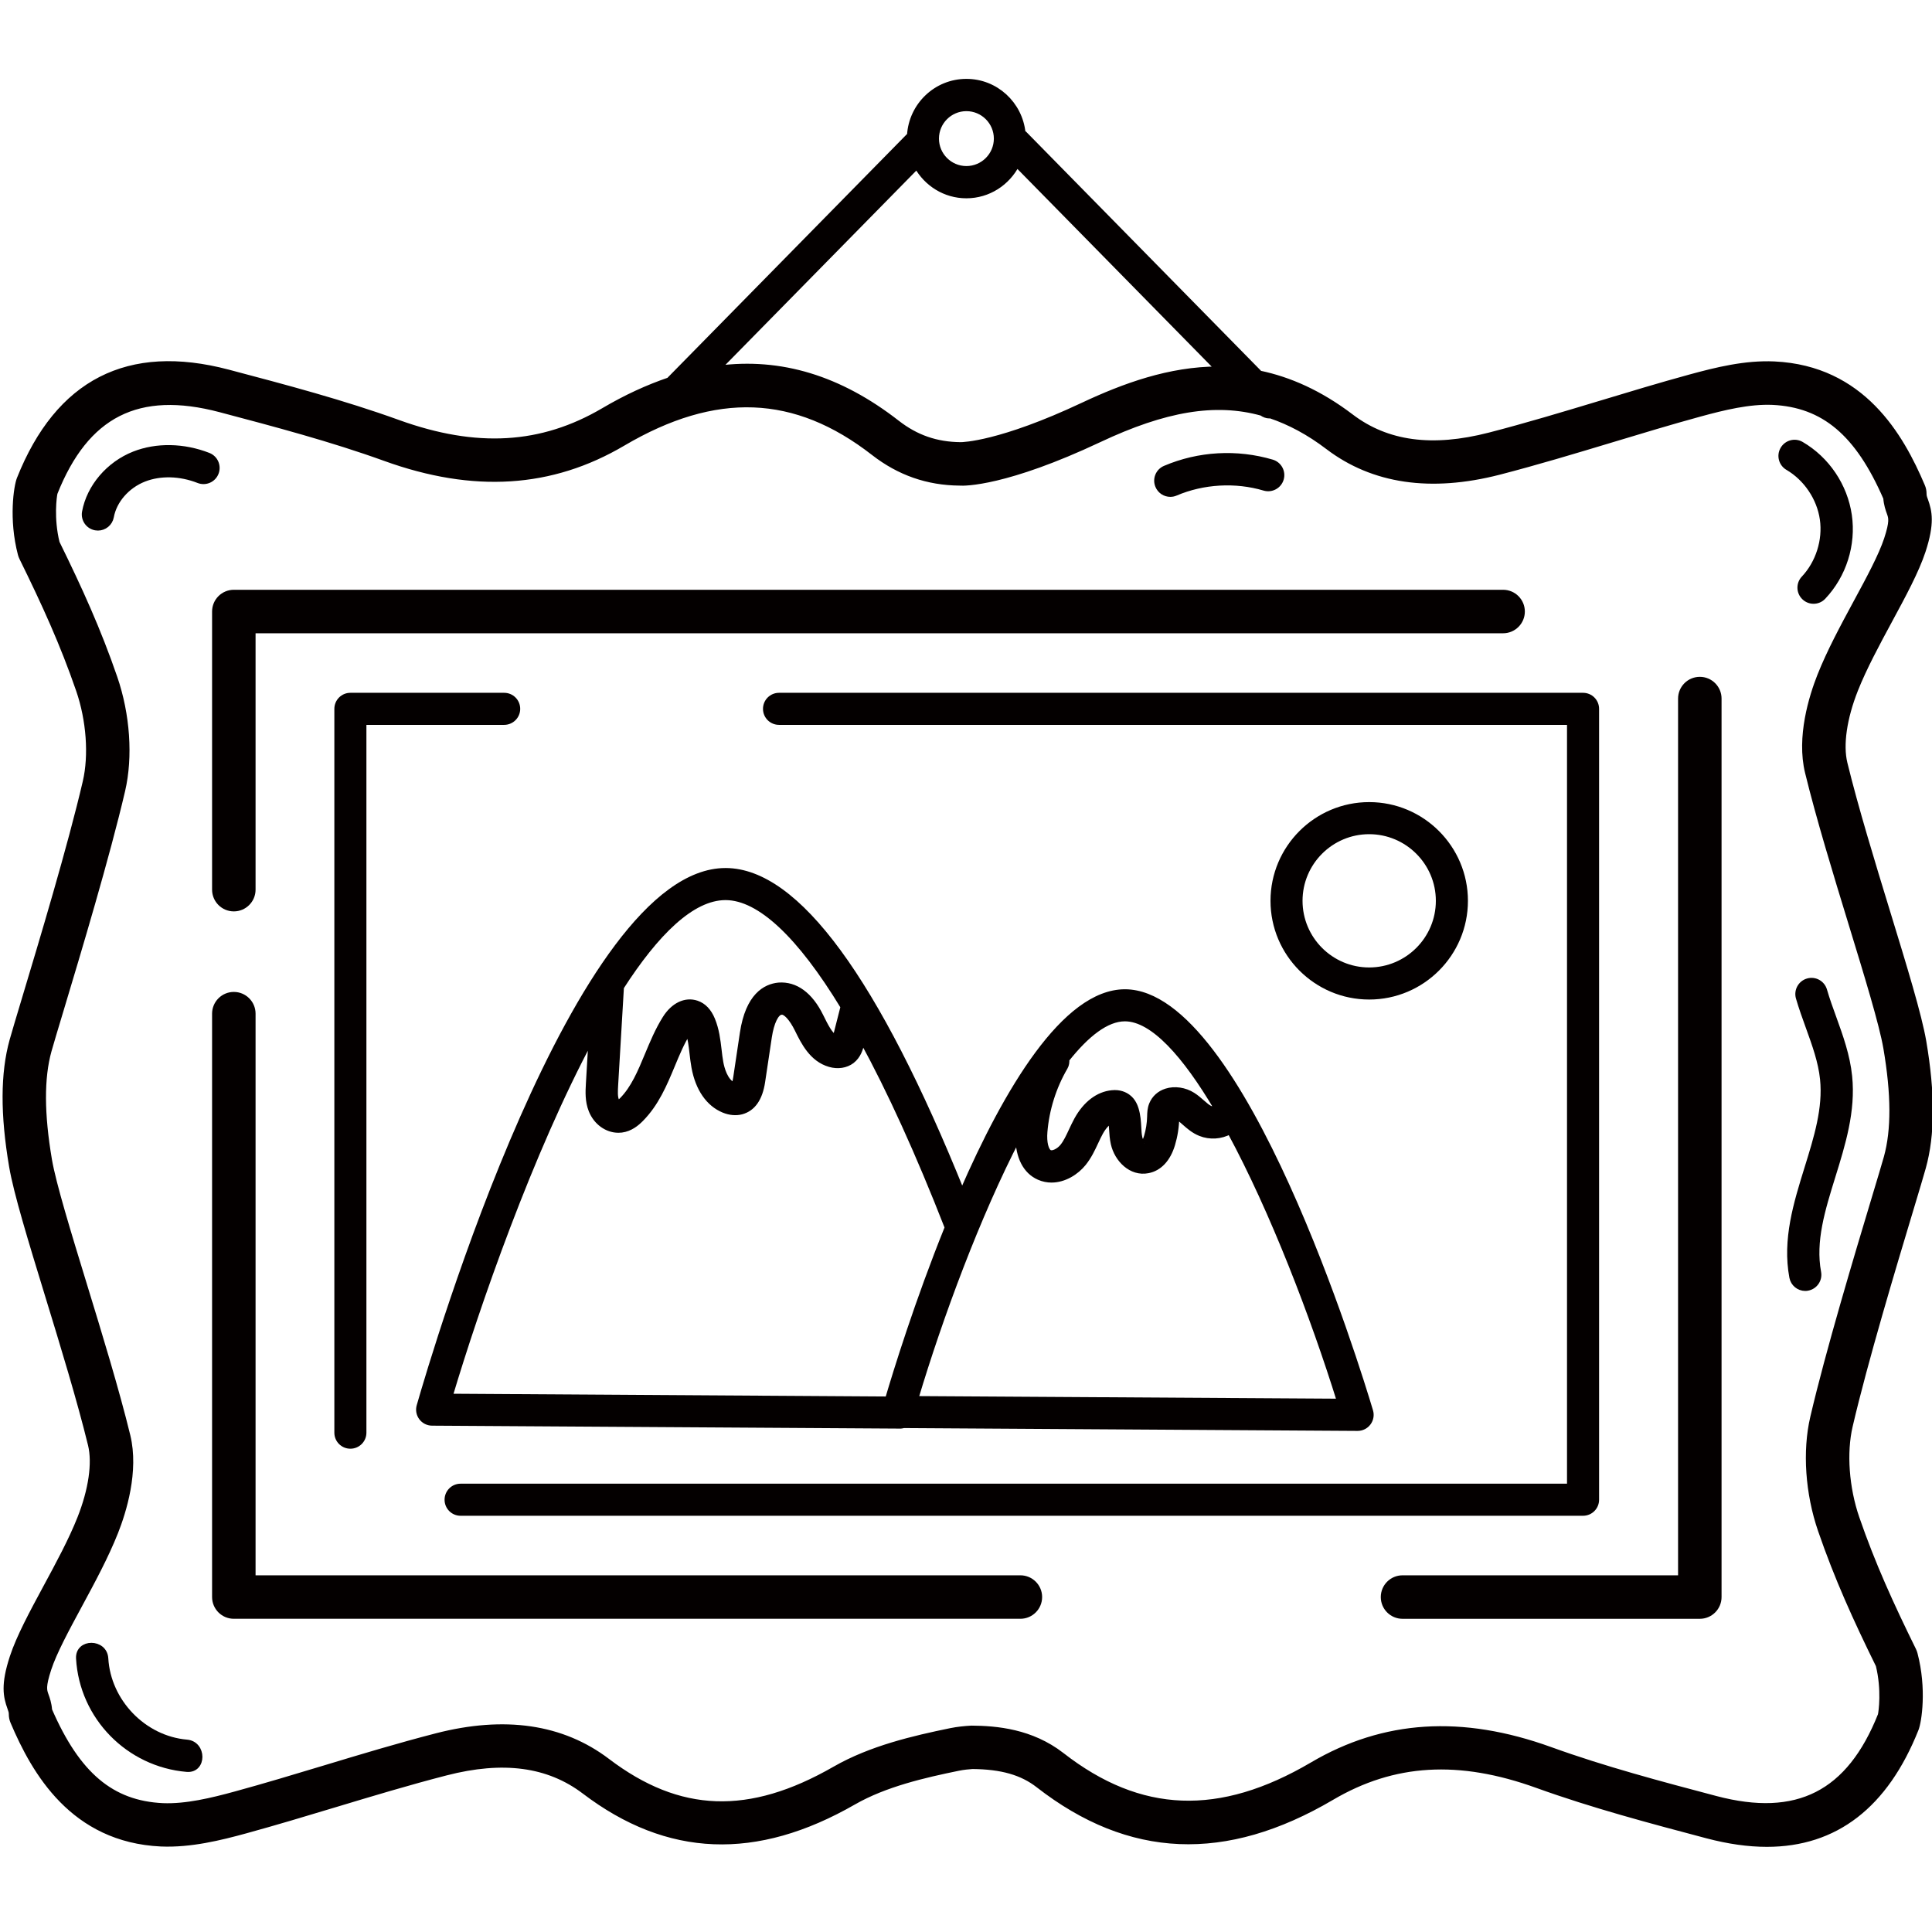<?xml version="1.0" encoding="UTF-8"?> <svg xmlns="http://www.w3.org/2000/svg" xmlns:xlink="http://www.w3.org/1999/xlink" version="1.1" id="图层_1" x="0px" y="0px" width="2834.65px" height="2834.65px" viewBox="0 0 2834.65 2834.65" xml:space="preserve"> <g> <g> <g> <path fill="#040000" stroke="#040000" stroke-width="8" stroke-miterlimit="10" d="M1497.123,2315.313H370.97v-828.042 c0-15.394-12.474-27.898-27.903-27.898c-15.393,0-27.903,12.505-27.903,27.898v855.912c0,15.43,12.51,27.907,27.903,27.907 h1154.056c15.393,0,27.897-12.478,27.897-27.907C1525.021,2327.791,1512.516,2315.313,1497.123,2315.313z"></path> <path fill="#040000" stroke="#040000" stroke-width="8" stroke-miterlimit="10" d="M2493.993,997.055 c-15.402,0-27.906,12.515-27.906,27.908v1290.35h-408.28c-15.393,0-27.897,12.505-27.897,27.907 c0,15.429,12.505,27.897,27.897,27.897h436.187c15.392,0,27.896-12.505,27.896-27.897V1024.962 C2521.89,1009.569,2509.385,997.055,2493.993,997.055z"></path> <path fill="#040000" stroke="#040000" stroke-width="8" stroke-miterlimit="10" d="M315.165,1305.309 c0,15.401,12.51,27.898,27.903,27.898c15.429,0,27.903-12.497,27.903-27.898V925.14h1834.396c15.394,0,27.908-12.503,27.908-27.9 c0-15.424-12.515-27.902-27.908-27.902H343.067c-15.393,0-27.903,12.469-27.903,27.902V1305.309z"></path> <path fill="#040000" stroke="#040000" stroke-width="8" stroke-miterlimit="10" d="M759.251,1040.036 c0-10.812-8.698-19.538-19.527-19.538H514.067c-10.798,0-19.501,8.726-19.501,19.538v1062.028 c0,10.803,8.703,19.501,19.501,19.501c10.802,0,19.537-8.698,19.537-19.501V1059.527h206.12 C750.526,1059.527,759.251,1050.802,759.251,1040.036z"></path> <path fill="#040000" stroke="#040000" stroke-width="8" stroke-miterlimit="10" d="M2342.197,2200.414V1040.036 c0-10.812-8.697-19.538-19.537-19.538H1143.012c-10.802,0-19.537,8.699-19.537,19.538c0,10.793,8.703,19.491,19.537,19.491 h1160.121v1121.36H675.776c-10.802,0-19.5,8.734-19.5,19.537c0,10.792,8.699,19.527,19.5,19.527H2322.66 C2333.463,2219.951,2342.197,2211.216,2342.197,2200.414z"></path> <path fill="#040000" stroke="#040000" stroke-width="8" stroke-miterlimit="10" d="M2822.302,1528.274 c-6.64-38.801-28.042-108.659-52.826-189.575c-22.024-71.927-46.972-153.407-62.937-218.895 c-6.521-26.823-0.848-66.151,15.629-107.775c12.816-32.305,31.815-67.552,50.23-101.633 c20.193-37.353,39.229-72.605,48.919-101.956c13.354-40.834,9.51-57.907,3.545-74.55c-1.585-4.303-2.205-6.106-2.205-9.651 c0-3.709-0.755-7.452-2.232-10.865c-31.348-73.964-87.946-173.005-217.153-179.076c-42.508-1.936-84.695,8.438-124.227,19.271 c-43.754,11.981-87.245,25.113-130.746,38.279c-53.271,16.048-108.403,32.692-162.86,46.743 c-84.041,21.666-150.448,12.769-203.139-27.279c-45.722-34.766-90.533-54.425-134.024-63.52l-345.569-351.681 c-0.629-0.628-1.412-0.89-2.077-1.38c-4.361-42.02-39.583-75.014-82.717-75.014c-44.384,0-80.434,34.829-83.125,78.559 L981.462,557.838c-31.313,10.666-63.192,25.307-95.721,44.482c-91.003,53.539-186.785,59.154-301.719,17.66 c-80.821-29.221-165.089-51.477-249.457-73.796C188.258,507.607,85.307,560.099,28.545,702.8 c-4.201,10.672-11.946,58.568,1.678,110.399c0.49,1.808,1.15,3.547,1.967,5.224c33.06,67.162,59.876,125.853,83.382,194.061 c15.131,43.993,18.909,95.598,9.814,134.663c-22.158,95.234-64.209,234.979-89.321,318.463 c-8.435,28.126-14.969,49.767-18.088,61.025c-13.36,48.09-13.592,108.495-0.626,184.693 c6.601,38.79,28.003,108.677,52.789,189.602c22.062,71.927,46.977,153.407,62.932,218.795 c6.531,26.923,0.819,66.215-15.63,107.841c-12.765,32.27-31.808,67.535-50.222,101.572 c-20.158,37.389-39.23,72.709-48.883,102.057c-13.423,40.803-9.552,57.908-3.609,74.485c1.574,4.335,2.2,6.11,2.2,9.618 c0,3.742,0.787,7.487,2.231,10.866c31.35,74.03,87.945,173.035,217.189,179.037c43.236,1.776,86.499-8.89,124.216-19.236 c43.891-12.042,87.492-25.148,131.115-38.337c53.178-16.02,108.164-32.606,162.53-46.613 c83.94-21.642,150.383-12.77,203.169,27.241c122.444,93.04,251.788,98.095,395.208,15.692 c45.992-26.358,103.382-39.556,153.531-49.83c7.624-1.575,15.072-2.194,20.582-2.596c42.846,0.365,72.757,8.863,96.883,27.672 c133.598,103.968,274.327,109.879,430.293,18.061c90.936-53.537,186.788-59.285,301.751-17.724 c81.152,29.272,165.685,51.696,249.389,73.856c31.095,8.17,60.15,12.314,87.3,12.314c100.636,0,174.048-56.534,218.786-168.873 c4.209-10.665,11.985-58.492-1.676-110.463c-0.482-1.804-1.139-3.544-1.967-5.219c-32.99-67-59.805-125.7-83.385-194.039 c-15.129-44.091-18.908-95.697-9.81-134.727c22.158-95.271,64.211-235.053,89.35-318.527 c8.444-28.09,14.947-49.702,18.062-60.924v-0.027C2835.063,1664.84,2835.264,1604.436,2822.302,1528.274z M1417.912,159.083 c24.389,0,44.28,19.857,44.28,44.283c0,24.387-19.863,44.283-44.28,44.283c-24.428,0-44.256-19.864-44.256-44.283 C1373.656,178.94,1393.521,159.083,1417.912,159.083z M1345.193,243.839c14.313,25.571,41.323,43.103,72.683,43.103 c32.368,0,60.174-18.679,74.064-45.629l295.201,300.405c-70.97,0.129-137.704,24.422-198.146,52.82 c-121.483,57.185-176.238,58.205-179.39,58.205h-0.1c-35.687-0.296-65.397-10.574-93.432-32.404 c-83.94-65.36-170.768-91.914-262.422-79.833L1345.193,243.839z M2767.973,1697.994c-3.097,11.029-9.464,32.234-17.76,59.813 c-25.313,84.167-67.665,224.996-90.244,321.97c-11.531,49.366-7.295,111.283,11.385,165.484 c24.191,70.251,51.407,130.091,84.797,197.974c8.825,35.949,4.135,68.421,3.088,73.048 c-45.896,115.289-122.122,154.353-241.939,122.712c-80.597-21.303-163.908-43.364-242.729-71.899 c-129.891-46.906-244.069-39.584-348.994,22.169c-135.902,79.962-252.731,75.534-367.758-14.054 c-44.684-34.701-95.963-39.137-132.495-39.365c-10.007,0.564-20.054,1.549-30.427,3.645 c-54.398,11.194-116.935,25.639-170.048,56.141c-125.399,71.982-228.321,68.312-333.756-11.759 c-66.28-50.322-150.643-62.627-250.768-36.822c-55.509,14.308-111.055,31.077-164.729,47.298 c-43.172,13.034-86.308,26.03-129.768,37.917c-35.161,9.654-72.877,18.682-106.855,17.333 c-75.271-3.479-125.271-45.604-166.503-140.502c-0.754-9.818-3.281-16.84-5.222-22.168c-2.457-6.913-4.394-12.333,4.076-38.272 c8.107-24.683,26.032-57.838,45.008-92.994c19.168-35.458,38.996-72.19,53.016-107.548 c12.112-30.559,30.523-89.65,17.923-141.521c-16.35-66.999-41.527-149.326-63.785-221.937 c-23.208-75.771-45.142-147.396-51.212-182.653c-11.52-67.919-11.719-120.382-0.627-160.393 c3.088-11.031,9.457-32.28,17.8-59.923c25.275-84.095,67.62-224.896,90.206-321.87c11.524-49.439,7.223-111.319-11.392-165.449 c-24.096-70.083-51.372-129.99-84.76-197.973c-8.864-35.979-4.201-68.479-3.087-73.074 c45.861-115.292,122.089-154.359,242.762-122.448c80.296,21.242,163.385,43.233,241.911,71.63 c129.863,46.879,244.033,39.722,348.921-22.158c135.865-79.971,252.74-75.536,367.83,14.017 c37.653,29.286,79.25,43.728,126.193,44.117c6.922,0.659,67.98,0.922,204.739-63.453 c96.216-45.331,170.211-57.974,238.458-39.067c3.379,2.429,7.213,3.978,11.229,3.978c0.419,0,0.848-0.232,1.276-0.232 c28.689,9.716,56.625,24.587,84.795,46.023c66.18,50.29,150.64,62.602,250.801,36.899 c55.577-14.38,111.255-31.152,165.093-47.403c43.036-13,86.034-26.003,129.335-37.854c35.294-9.647,72.754-18.778,106.893-17.33 c75.277,3.545,125.264,45.632,166.494,140.536c0.766,9.814,3.289,16.839,5.221,22.155c2.468,6.929,4.398,12.375-4.071,38.311 c-8.142,24.623-25.995,57.777-45.005,92.873c-19.173,35.515-38.999,72.211-53.018,107.63 c-12.113,30.658-30.557,89.779-17.952,141.513c16.349,67.008,41.524,149.373,63.786,222.019 c23.206,75.771,45.138,147.368,51.178,182.627C2778.865,1605.483,2779.057,1657.946,2767.973,1697.994z"></path> <path fill="#040000" stroke="#040000" stroke-width="8" stroke-miterlimit="10" d="M1650.984,1455.465h-0.501 c-88.266,0-173.954,144.864-238.883,294.173c-125.924-312.362-242.461-471.408-346.463-472.063h-0.655 c-217.611,0-426.131,704.802-449.211,785.262c-1.671,5.876-0.556,12.178,3.124,17.069c3.68,4.927,9.418,7.813,15.493,7.842 l687.797,4.308h0.1c1.412,0,2.632-0.501,3.939-0.783l666.104,4.162h0.1c6.167,0,11.914-2.886,15.594-7.813 c3.734-4.955,4.891-11.395,3.114-17.296C1991.892,2007.522,1822.5,1456.585,1650.984,1455.465z M902.94,1592.486l8.498-144.018 c50.787-78.948,103.445-131.83,153.012-131.83h0.46c49.898,0.291,108.623,55.806,172.379,160.657 c-0.036,0.164-0.195,0.292-0.228,0.483l-11.394,44.784c-8.069-4.336-14.381-17.196-21.504-31.614 c-15.494-31.486-37.061-47.143-61.712-45.304c-19.596,1.876-44.68,15.566-52.917,70.06l-9.787,65.523 c-1.275,8.334-2.814,11.458-3.015,11.458c0,0,0-0.1,0.064-0.365c-13.097-5.419-18.052-25.283-19.536-33.58 c-1.112-5.975-1.804-12.077-2.497-18.18c-1.739-14.582-3.479-29.684-9.645-44.621c-5.124-12.441-12.843-20.483-22.916-23.899 c-16.541-5.583-34.238,2.96-46.25,22.16c-10.803,17.205-18.518,35.813-26.004,53.738c-10.438,25.146-20.347,48.945-37.489,66.241 c-3.179,3.217-4.827,4.136-4.827,4.4c-0.852-0.419-2.523-1.995-3.379-4.126C902.021,1608.936,902.481,1600.894,902.94,1592.486z M1302.549,2052.954l-642.502-4.071c39.301-131.676,118.113-358.895,207.505-525.4l-3.939,66.771 c-0.656,11.258-1.412,25.249,4.044,38.901c7.022,17.533,22.875,28.854,39.684,28.854c1.54,0,3.088-0.101,4.6-0.265 c13.061-1.667,22.447-9.81,28.363-15.756c22.583-22.78,34.465-51.278,45.951-78.885c7.158-17.233,13.89-33.482,23.016-47.991 c0.228-0.301,0.429-0.664,0.62-0.956c3.224,9.262,4.467,19.865,5.751,31.03c0.815,6.922,1.607,13.817,2.856,20.648 c5.747,31.414,21.104,53.738,43.427,62.891c8.931,3.645,18.024,4.399,25.968,2.333c16.713-4.491,27.05-19.274,30.73-43.956 l9.81-65.459c3.251-21.633,10.274-36.078,17.761-36.761c5.975-1.285,15.365,8.498,23.867,25.794 c8.958,18.253,21.236,43.309,47.309,50.813c11.845,3.416,23.699,1.676,32.465-4.919c9.713-7.477,12.505-18.415,13.981-24.326 l1.507-5.912c40.217,73.575,82.104,165.394,124.776,274.673C1346.213,1909.693,1314.663,2011.887,1302.549,2052.954z M1965.596,2056.178l-622.243-3.842c35.849-119.863,91.133-269.254,150.454-383.425c0.393,28.363,10.793,49.567,30.595,58.302 c6.103,2.688,12.314,3.871,18.379,3.871c18.709,0,36.442-11.193,47.072-24.455c7.941-9.946,12.96-20.676,17.787-31.059 c2.194-4.718,4.371-9.417,6.904-13.981c4.654-8.397,10.137-14.473,15.692-17.269c0.483,3.643,0.711,7.688,0.947,11.858 c0.429,7.278,0.947,14.573,2.561,21.759c5.183,23.071,25.767,44.284,50.55,39.43c16.649-3.124,29.419-16.741,35.85-38.437 c3.579-12.022,5.71-24.5,6.165-40.12c0.93,0.254,1.849,0.618,2.66,1.119c3.289,2.06,6.175,4.718,9.063,7.278 c6.275,5.52,13.37,11.786,23.116,15.692c14.044,5.648,30.102,4.563,43.363-2.688 C1867.438,1776.351,1926.996,1932.117,1965.596,2056.178z M1775.757,1626.432c-3.479-1.412-7.487-4.891-11.722-8.634 c-4.464-3.935-9.027-7.853-13.99-11.003c-11.65-7.414-26.523-9.645-38.864-5.711c-9.882,3.125-17.396,9.918-21.212,19.146 c-2.651,6.529-2.752,12.577-2.879,17.725c-0.236,10.146-1.813,20.155-4.663,29.773c-2.269,7.651-4.992,10.665-4.336,11.065 c-1.411-0.555-4.854-4.398-5.975-9.453c-1.147-4.991-1.339-10.147-1.612-15.302c-0.456-8.106-0.947-17.333-3.871-26.823 c-0.956-2.915-3.67-11.786-11.485-17.562c-4.463-3.406-12.25-7.286-23.635-6.074c-20.257,1.939-38.51,15.758-51.406,39.001 c-2.951,5.354-5.511,10.866-8.143,16.448c-4.009,8.635-7.815,16.806-12.798,23.017c-5.546,6.895-14.309,11.058-18.907,9.19 c-5.685-2.568-8.772-15.074-7.487-30.503c2.724-33.254,13.062-66.016,29.875-94.833c2.094-3.58,2.559-7.523,2.259-11.358 c29.546-37.262,58.656-60.041,85.543-60.041h0.3c41.133,0.256,88.139,53.565,134.263,131.476 C1782.188,1627.352,1778.645,1627.644,1775.757,1626.432z"></path> <path fill="#040000" stroke="#040000" stroke-width="8" stroke-miterlimit="10" d="M2149.762,1321.685 c0-77.627-63.191-140.829-140.874-140.829c-77.628,0-140.793,63.202-140.793,140.829c0,77.646,63.165,140.838,140.793,140.838 C2086.57,1462.551,2149.762,1399.358,2149.762,1321.685z M1907.095,1321.685c0-56.124,45.668-101.764,101.765-101.764 c56.105,0,101.837,45.667,101.837,101.764c0,56.142-45.694,101.774-101.837,101.774 C1952.736,1423.459,1907.095,1377.827,1907.095,1321.685z"></path> <path fill="#040000" stroke="#040000" stroke-width="8" stroke-miterlimit="10" d="M305.779,668.269 c-36.341-14.215-76.062-14.937-108.894-2.005c-37.356,14.711-65.817,48.093-72.548,84.993 c-1.936,10.732,5.155,20.942,15.821,22.88c1.186,0.196,2.397,0.328,3.545,0.328c9.295,0,17.599-6.662,19.341-16.153 c4.327-23.863,23.273-45.627,48.221-55.444c23.835-9.356,52.986-8.6,80.101,2.034c10.173,3.976,21.563-1.015,25.507-11.125 C320.844,683.662,315.889,672.238,305.779,668.269z"></path> <path fill="#040000" stroke="#040000" stroke-width="8" stroke-miterlimit="10" d="M2674.078,761.664 c4.499,30.953-6.074,64.305-27.507,87.059c-7.45,7.877-7.087,20.318,0.819,27.769c3.808,3.611,8.635,5.383,13.488,5.383 c5.23,0,10.447-2.063,14.283-6.203c29.974-31.744,44.128-76.453,37.888-119.653c-6.273-43.233-32.468-82.103-70.122-104.099 c-9.362-5.515-21.439-2.329-26.887,7.089c-5.52,9.354-2.331,21.436,7.057,26.92 C2650.051,701.684,2669.613,730.673,2674.078,761.664z"></path> <path fill="#040000" stroke="#040000" stroke-width="8" stroke-miterlimit="10" d="M1717.092,724.994 c2.596,0,5.191-0.494,7.679-1.576c40.549-17.299,88.083-19.995,130.326-7.453c10.375,3.054,21.378-2.857,24.456-13.293 c3.096-10.406-2.888-21.37-13.289-24.457c-51.643-15.231-107.348-12.114-156.859,8.994c-10.01,4.199-14.673,15.791-10.401,25.769 C1702.191,720.497,1709.441,724.994,1717.092,724.994z"></path> <path fill="#040000" stroke="#040000" stroke-width="8" stroke-miterlimit="10" d="M2690.363,1493.317 c-4.854-13.361-9.719-26.723-13.654-40.349c-3.024-10.475-13.861-16.477-24.392-13.425 c-10.409,3.014-16.411,13.917-13.426,24.392c4.2,14.408,9.282,28.59,14.438,42.771c9.455,26.167,18.417,50.924,21.05,76.581 c4.397,42.845-8.862,85.624-22.954,130.929c-15.946,51.405-32.424,104.552-22.087,159.802 c1.768,9.417,10.011,16.048,19.274,16.048c1.247,0,2.421-0.101,3.643-0.354c10.666-2.014,17.725-12.252,15.72-22.953 c-8.533-45.704,5.849-91.955,21.013-140.893c14.636-47.107,29.738-95.789,24.491-146.641 C2710.419,1548.795,2700.209,1520.597,2690.363,1493.317z"></path> <path fill="#040000" stroke="#040000" stroke-width="8" stroke-miterlimit="10" d="M274.129,2556.404 c-63.384-5.42-115.584-59.814-119.229-123.105c-1.444-25.148-40.805-25.348-39.327,0 c4.958,85.979,72.975,155.138,158.557,162.461C299.34,2597.891,299.212,2558.534,274.129,2556.404z"></path> </g> </g> </g> </svg> 